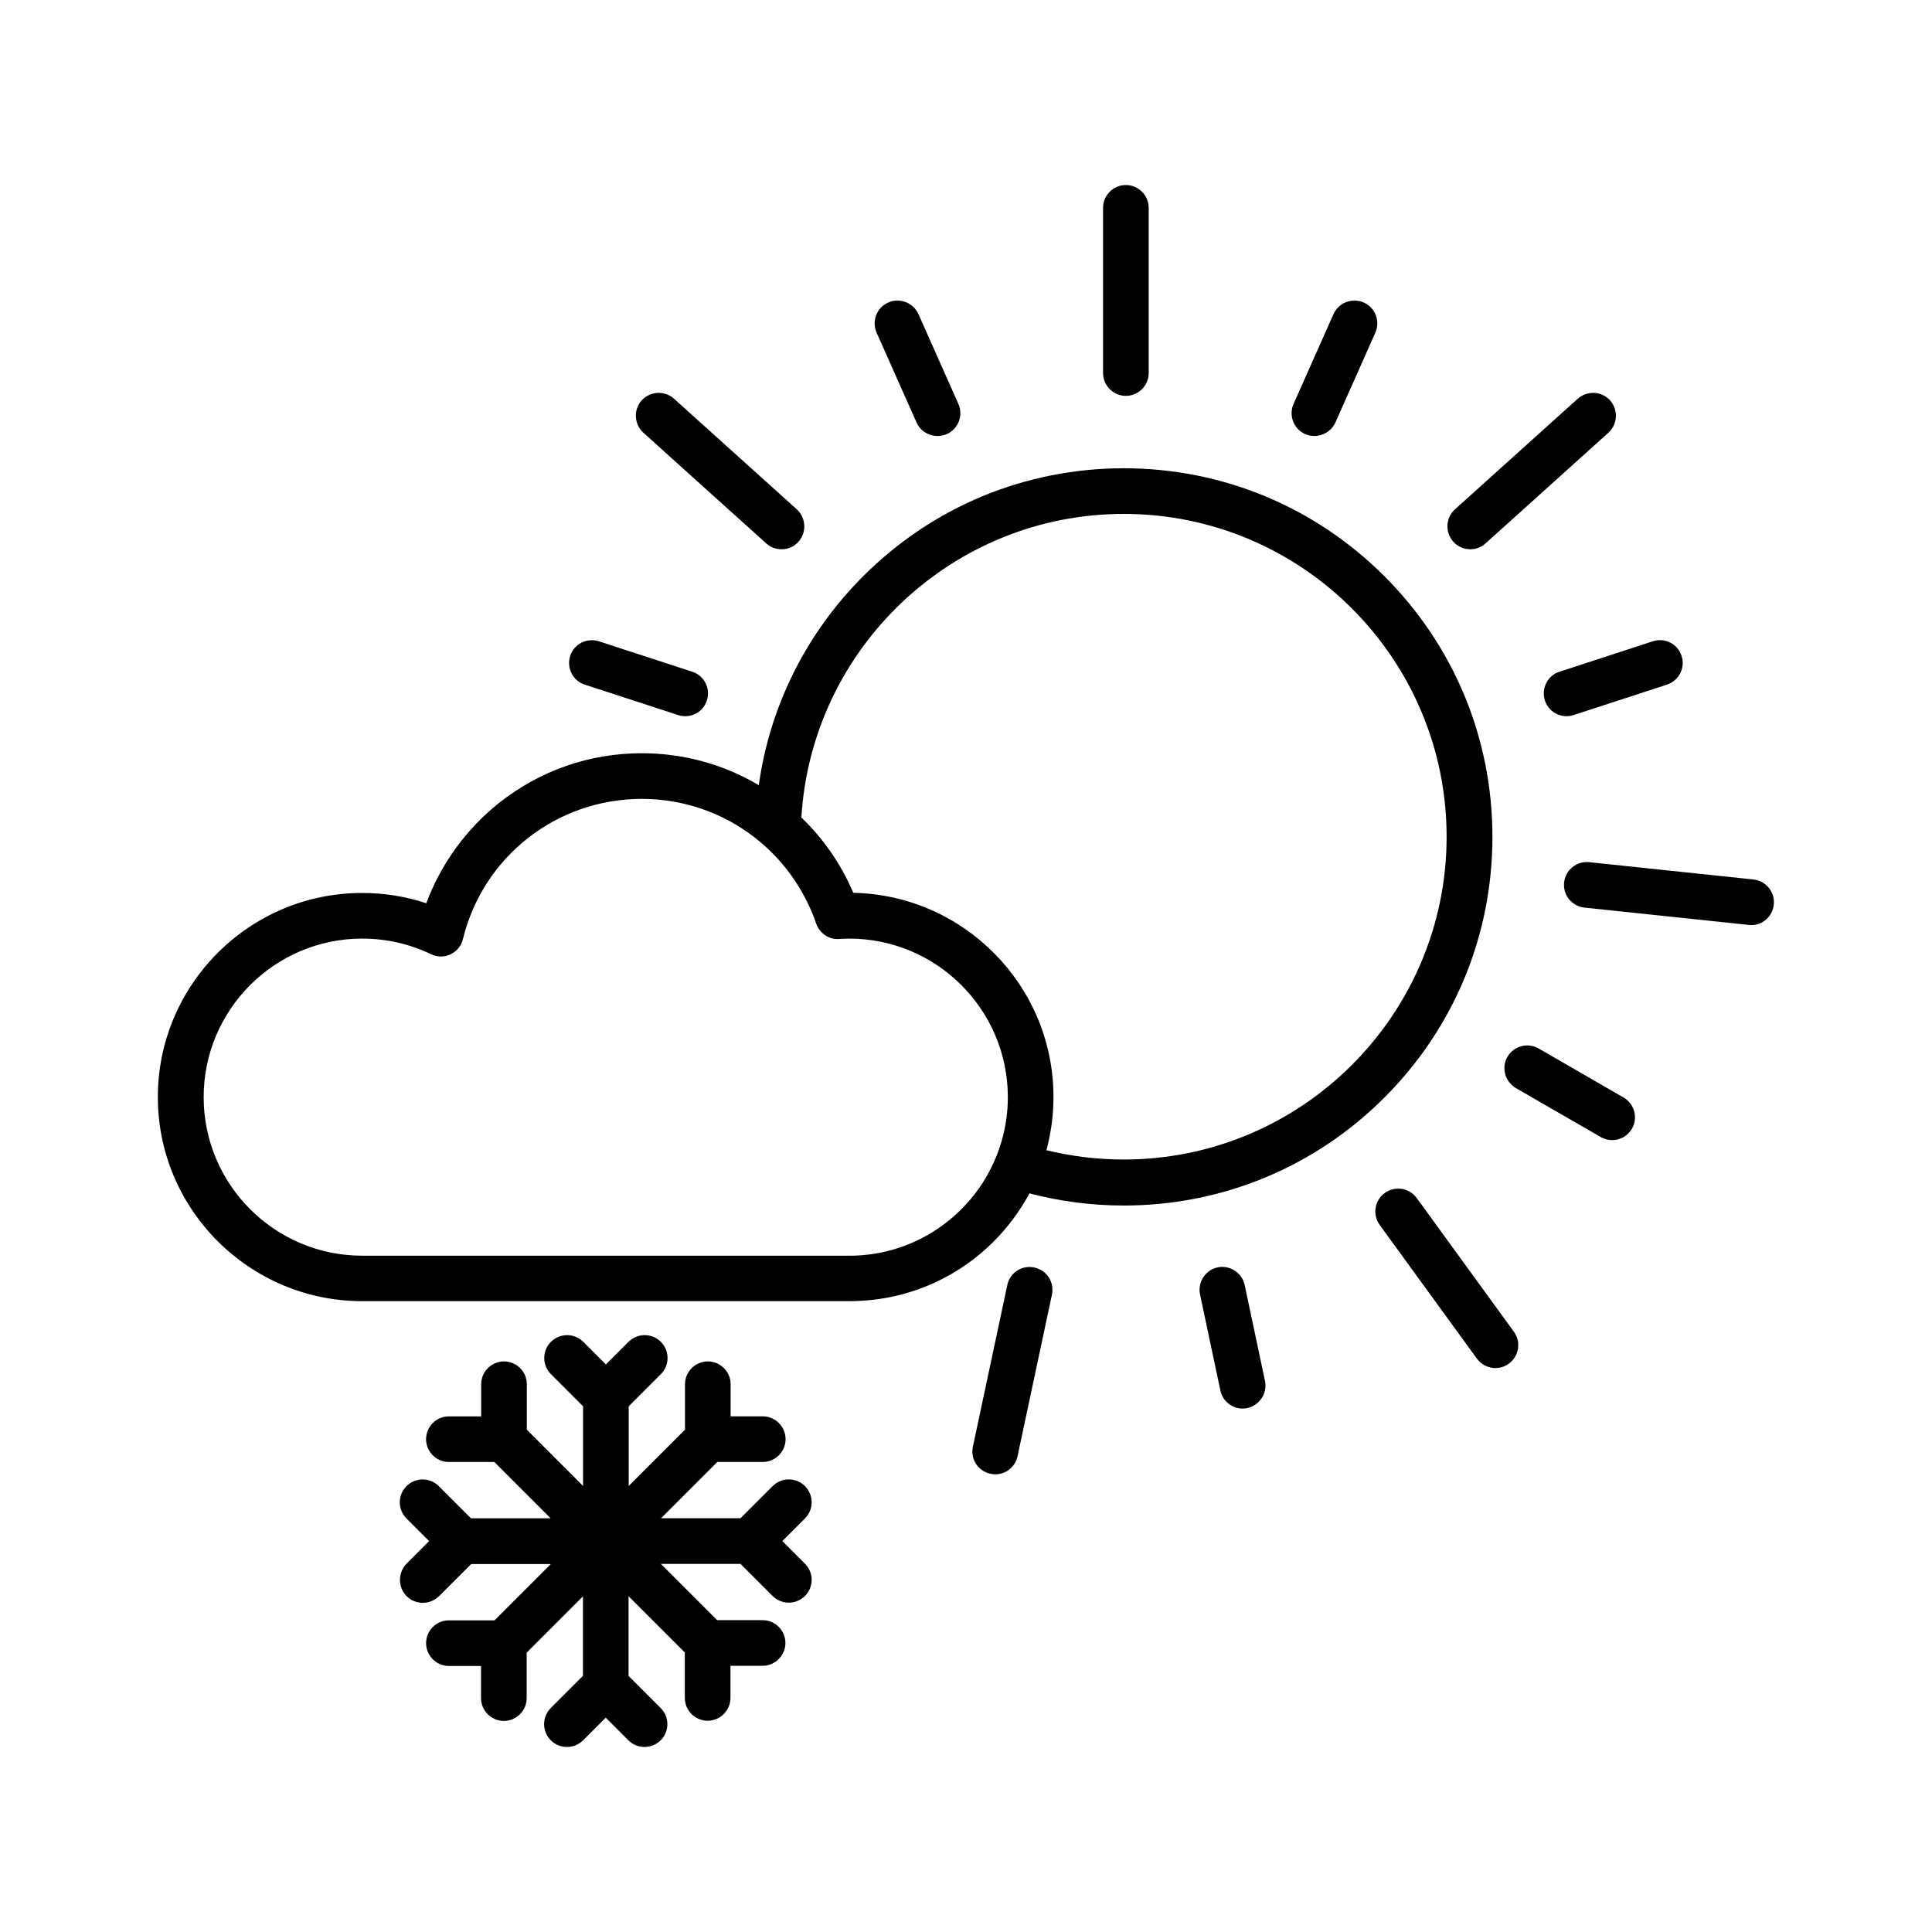 <?xml version="1.0" encoding="UTF-8"?>
<!-- Uploaded to: ICON Repo, www.iconrepo.com, Generator: ICON Repo Mixer Tools -->
<svg fill="#000000" width="800px" height="800px" version="1.1" viewBox="144 144 512 512" xmlns="http://www.w3.org/2000/svg">
 <g>
  <path d="m239.99 488.82h129.28c14.41-0.051 27.961-5.691 38.137-15.871 3.777-3.828 6.953-8.113 9.422-12.695 8.062 2.117 16.426 3.223 24.988 3.223 26.098 0 50.633-10.176 69.074-28.617 18.438-18.438 28.617-42.977 28.617-69.074s-10.176-50.633-28.617-69.074c-18.438-18.438-42.977-28.617-69.074-28.617s-50.633 10.176-69.074 28.617c-15.164 15.164-24.738 34.512-27.66 55.367-9.168-5.441-19.801-8.465-30.984-8.465-13.906 0-27.004 4.586-37.887 13.199-8.715 6.953-15.367 16.172-19.246 26.551-5.441-1.812-11.184-2.719-17.027-2.719-29.824 0-54.109 24.285-54.109 54.109 0.004 29.832 24.34 54.066 54.164 54.066zm201.83-208.63c47.207 0 85.547 38.391 85.547 85.547 0 47.207-38.391 85.547-85.547 85.547-7.055 0-13.906-0.855-20.504-2.469 1.211-4.535 1.863-9.27 1.863-14.105 0-29.473-23.68-53.504-53.051-54.109-3.273-7.656-7.961-14.41-13.754-19.949 2.668-44.789 39.949-80.461 85.445-80.461zm-201.83 112.55c6.398 0 12.543 1.41 18.238 4.133 1.664 0.805 3.578 0.805 5.188 0 1.664-0.754 2.871-2.266 3.273-4.031 5.34-21.867 24.836-37.129 47.41-37.129 11.133 0 21.664 3.777 30.027 10.328 5.793 4.535 10.578 10.379 13.906 17.23 0.855 1.762 1.613 3.578 2.266 5.492 0.906 2.57 3.375 4.281 6.098 4.082 0.855-0.051 1.762-0.102 2.672-0.102 23.176 0 42.02 18.844 42.02 42.02 0 3.578-0.453 7.055-1.309 10.379-1.008 3.981-2.621 7.758-4.684 11.234-7.356 12.191-20.656 20.355-35.871 20.402l-129.23-0.004c-23.176 0-42.02-18.844-42.02-42.02 0.004-23.172 18.844-42.016 42.02-42.016z"/>
  <path d="m436.32 199.08v43.781c0 3.324 2.719 6.047 6.047 6.047 3.324 0 6.047-2.719 6.047-6.047v-43.781c0-3.324-2.719-6.047-6.047-6.047-3.328 0.004-6.047 2.723-6.047 6.047z"/>
  <path d="m497.39 227.24-10.578 23.781c-1.359 3.074 0 6.648 3.074 8.012 0.805 0.352 1.613 0.504 2.469 0.504 2.316 0 4.535-1.359 5.543-3.578l10.578-23.781c1.359-3.074 0-6.648-3.074-8.012-3.078-1.359-6.652 0.051-8.012 3.074z"/>
  <path d="m533.66 289.56c1.461 0 2.871-0.504 4.031-1.562l32.547-29.32c2.469-2.215 2.672-6.047 0.453-8.566-2.215-2.469-6.047-2.672-8.566-0.453l-32.547 29.32c-2.469 2.215-2.672 6.047-0.453 8.566 1.211 1.363 2.871 2.016 4.535 2.016z"/>
  <path d="m553.41 329.62c0.805 2.57 3.223 4.18 5.742 4.18 0.605 0 1.258-0.102 1.863-0.301l24.738-8.062c3.176-1.059 4.938-4.434 3.879-7.609-1.008-3.176-4.434-4.938-7.609-3.879l-24.738 8.062c-3.172 1.008-4.883 4.434-3.875 7.609z"/>
  <path d="m608.68 377.07-43.527-4.586c-3.324-0.352-6.297 2.066-6.648 5.391-0.352 3.324 2.066 6.297 5.391 6.648l43.527 4.586c0.203 0 0.453 0.051 0.656 0.051 3.074 0 5.691-2.316 5.996-5.441 0.348-3.324-2.07-6.293-5.394-6.648z"/>
  <path d="m545.7 432.34 22.52 12.996c0.957 0.555 2.016 0.805 3.023 0.805 2.117 0 4.133-1.109 5.238-3.023 1.664-2.871 0.656-6.602-2.215-8.262l-22.52-13c-2.871-1.664-6.602-0.656-8.262 2.215-1.664 2.879-0.656 6.555 2.215 8.27z"/>
  <path d="m510.99 460.15c-2.719 1.965-3.324 5.742-1.359 8.465l25.746 35.418c1.211 1.613 3.023 2.519 4.887 2.519 1.211 0 2.469-0.352 3.578-1.16 2.719-1.965 3.324-5.742 1.359-8.465l-25.746-35.418c-1.965-2.719-5.746-3.324-8.465-1.359z"/>
  <path d="m473.3 517.29c0.402 0 0.855-0.051 1.258-0.152 3.273-0.707 5.34-3.93 4.684-7.152l-5.391-25.441c-0.707-3.273-3.93-5.34-7.152-4.684-3.273 0.707-5.34 3.93-4.684 7.152l5.391 25.441c0.602 2.922 3.121 4.836 5.894 4.836z"/>
  <path d="m418.09 479.9c-3.273-0.707-6.5 1.41-7.152 4.684l-9.117 42.824c-0.707 3.273 1.41 6.5 4.684 7.152 0.402 0.102 0.855 0.152 1.258 0.152 2.82 0 5.289-1.965 5.894-4.785l9.117-42.824c0.707-3.324-1.41-6.547-4.684-7.203z"/>
  <path d="m302.71 313.95c-3.176-1.008-6.602 0.707-7.609 3.879-1.008 3.176 0.707 6.602 3.879 7.609l24.738 8.062c0.605 0.203 1.258 0.301 1.863 0.301 2.57 0 4.938-1.613 5.742-4.18 1.059-3.176-0.707-6.602-3.879-7.609z"/>
  <path d="m351.13 289.56c1.664 0 3.324-0.656 4.484-2.016 2.215-2.469 2.016-6.297-0.453-8.566l-32.547-29.32c-2.469-2.215-6.297-2.016-8.566 0.453-2.215 2.469-2.016 6.297 0.453 8.566l32.547 29.32c1.16 1.059 2.621 1.562 4.082 1.562z"/>
  <path d="m379.39 224.17c-3.074 1.359-4.434 4.938-3.074 8.012l10.578 23.781c1.008 2.266 3.223 3.578 5.543 3.578 0.805 0 1.664-0.152 2.469-0.504 3.074-1.359 4.434-4.938 3.074-8.012l-10.578-23.781c-1.363-3.023-4.992-4.434-8.012-3.074z"/>
  <path d="m251.78 567.01c1.16 1.16 2.719 1.762 4.281 1.762s3.074-0.605 4.281-1.762l8.516-8.516h21.109l-14.914 14.914h-12.09c-3.324 0-6.047 2.719-6.047 6.047 0 3.324 2.719 6.047 6.047 6.047h8.516v8.516c0 3.324 2.719 6.047 6.047 6.047 3.324 0 6.047-2.719 6.047-6.047v-12.043l14.914-14.914v21.059l-8.516 8.516c-2.367 2.367-2.367 6.195 0 8.566 1.16 1.16 2.719 1.762 4.281 1.762s3.074-0.605 4.281-1.762l5.996-5.996 5.996 5.996c1.16 1.16 2.719 1.762 4.281 1.762s3.074-0.605 4.281-1.762c2.367-2.367 2.367-6.195 0-8.566l-8.516-8.516v-21.109l14.914 14.914v12.043c0 3.324 2.719 6.047 6.047 6.047 3.324 0 6.047-2.719 6.047-6.047v-8.516h8.516c3.324 0 6.047-2.719 6.047-6.047 0-3.324-2.719-6.047-6.047-6.047h-12.043l-14.914-14.914h21.109l8.516 8.516c1.16 1.16 2.719 1.762 4.281 1.762s3.074-0.605 4.281-1.762c2.367-2.367 2.367-6.195 0-8.566l-5.996-5.996 5.996-5.996c2.367-2.367 2.367-6.195 0-8.566-2.367-2.367-6.195-2.367-8.566 0l-8.516 8.516h-21.059l14.914-14.914h12.043c3.324 0 6.047-2.719 6.047-6.047 0-3.324-2.719-6.047-6.047-6.047h-8.516v-8.508c0-3.324-2.719-6.047-6.047-6.047-3.324 0-6.047 2.719-6.047 6.047v12.043l-14.914 14.914v-21.109l8.516-8.516c2.367-2.367 2.367-6.195 0-8.566-2.367-2.367-6.195-2.367-8.566 0l-5.996 5.996-5.996-5.996c-2.367-2.367-6.195-2.367-8.566 0-2.367 2.367-2.367 6.195 0 8.566l8.516 8.516v21.109l-14.914-14.914 0.008-12.043c0-3.324-2.719-6.047-6.047-6.047-3.324 0-6.047 2.719-6.047 6.047v8.516h-8.562c-3.324 0-6.047 2.719-6.047 6.047 0 3.324 2.719 6.047 6.047 6.047h12.043l14.914 14.914h-21.109l-8.516-8.516c-2.367-2.367-6.195-2.367-8.566 0-2.367 2.367-2.367 6.195 0 8.566l5.996 5.996-5.996 5.996c-2.316 2.414-2.316 6.242 0.051 8.609z"/>
 </g>
</svg>